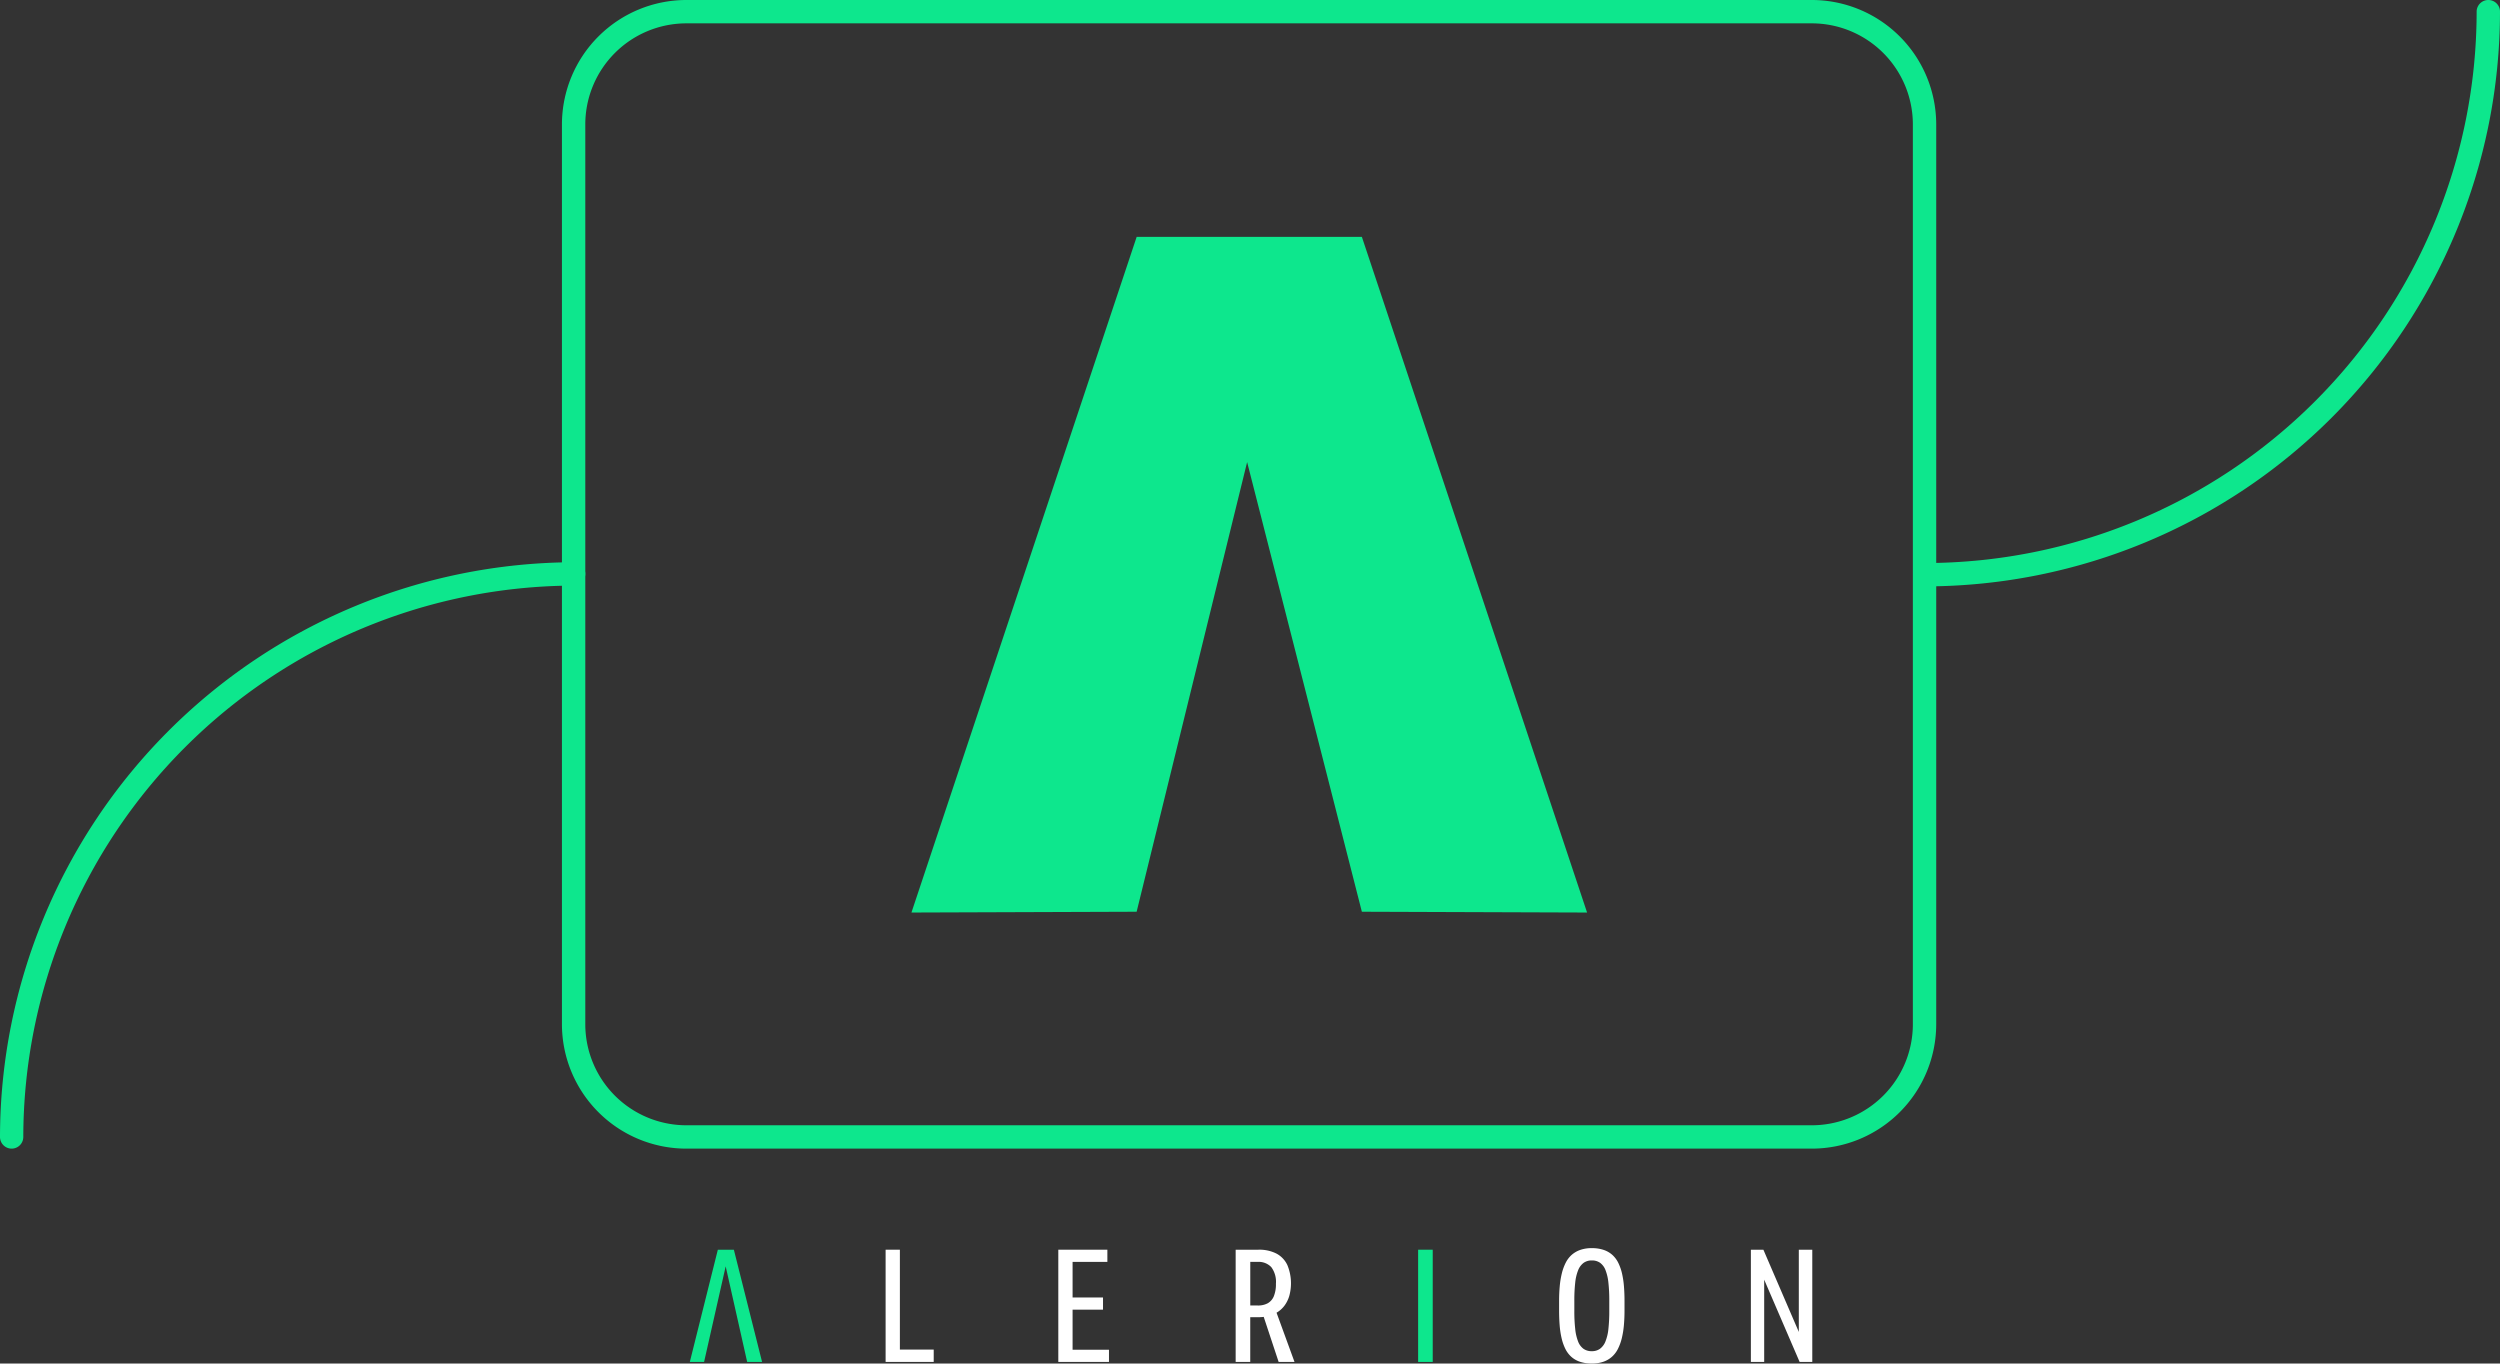 <svg xmlns="http://www.w3.org/2000/svg" width="312.226" height="170.293" viewBox="0 0 312.226 170.293"><rect x="0" y="0" width="312.226" height="170.293" fill="#333333" stroke="none"/><g transform="translate(-5877.489 -7385.133)"><path d="M5980.616,7419.382" fill="none" stroke="#6ae497" stroke-linecap="round" stroke-miterlimit="10" stroke-width="0.495"/><path d="M6011.521,7419.382" fill="none" stroke="#6ae497" stroke-linecap="round" stroke-miterlimit="10" stroke-width="0.495"/><path d="M6045.341,7419.382" fill="none" stroke="#6ae497" stroke-linecap="round" stroke-miterlimit="10" stroke-width="0.495"/><path d="M6103.775,7528.586H5963.2a15.548,15.548,0,0,1-15.53-15.53V7400.663a15.548,15.548,0,0,1,15.53-15.53h140.574a15.548,15.548,0,0,1,15.53,15.53v112.393A15.548,15.548,0,0,1,6103.775,7528.586ZM5963.2,7388.05a12.627,12.627,0,0,0-12.613,12.613v112.393a12.627,12.627,0,0,0,12.613,12.613h140.574a12.627,12.627,0,0,0,12.613-12.613V7400.663a12.627,12.627,0,0,0-12.613-12.613Z" fill="#0de78d"/><path d="M5991.32,7499.1l28.127-84.381h28.127L6075.7,7499.1l-28.127-.1-14.329-56.155-13.8,56.155Z" fill="#0de78d"/><path d="M6117.939,7458.367a1.458,1.458,0,1,1,0-2.916,68.937,68.937,0,0,0,68.859-68.86,1.458,1.458,0,0,1,2.917,0A71.858,71.858,0,0,1,6117.939,7458.367Z" fill="#0de78d"/><path d="M5878.948,7528.586a1.46,1.46,0,0,1-1.459-1.459,71.884,71.884,0,0,1,71.637-71.775h0a1.458,1.458,0,0,1,0,2.917,68.962,68.962,0,0,0-68.727,68.858A1.458,1.458,0,0,1,5878.948,7528.586Z" fill="#0de78d"/><path d="M5965.423,7555.225h-1.782l3.5-14.016h2l3.524,14.016h-1.862l-2.683-11.934Z" fill="#0de78d"/><path d="M5988.093,7541.209h1.782v12.474h4.225v1.542h-6.007Z" fill="#fff"/><path d="M6009.662,7541.209h6.127v1.522h-4.345v4.445h3.8v1.521h-3.8v5.006h4.545v1.522h-6.327Z" fill="#fff"/><path d="M6031.811,7541.209h2.844a4.689,4.689,0,0,1,2.262.49,3.124,3.124,0,0,1,1.352,1.432,5.95,5.95,0,0,1,.24,3.845,3.868,3.868,0,0,1-.61,1.231,3.333,3.333,0,0,1-.982.871l2.243,6.147h-1.982l-1.863-5.626a5.275,5.275,0,0,1-.66.04h-1.022v5.586h-1.822Zm4.446,2.172a2.168,2.168,0,0,0-1.7-.65h-.921v5.446h.921a2.556,2.556,0,0,0,1.262-.28,1.789,1.789,0,0,0,.761-.881,3.986,3.986,0,0,0,.26-1.562A3.064,3.064,0,0,0,6036.257,7543.381Z" fill="#fff"/><path d="M6054.6,7541.209h1.822v14.016H6054.6Z" fill="#0de78d"/><path d="M6072.976,7553.573a6.143,6.143,0,0,1-.46-1.321,10.866,10.866,0,0,1-.241-1.6q-.069-.872-.07-1.832v-1.2q0-.981.081-1.852a10.781,10.781,0,0,1,.26-1.6,6.171,6.171,0,0,1,.48-1.321,3.362,3.362,0,0,1,.751-.992,3.238,3.238,0,0,1,1.071-.62,4.306,4.306,0,0,1,1.442-.221,4.548,4.548,0,0,1,1.482.221,3.09,3.09,0,0,1,1.091.63,3.294,3.294,0,0,1,.741,1,6.152,6.152,0,0,1,.461,1.321,11.069,11.069,0,0,1,.24,1.6q.07.872.07,1.832v1.2q0,.981-.08,1.852a10.954,10.954,0,0,1-.26,1.6,6.22,6.22,0,0,1-.481,1.321,3.3,3.3,0,0,1-.751.991,3.181,3.181,0,0,1-1.071.621,4.3,4.3,0,0,1-1.442.221,4.552,4.552,0,0,1-1.482-.221,3.082,3.082,0,0,1-1.091-.63A3.345,3.345,0,0,1,6072.976,7553.573Zm2.293-10.722a2.093,2.093,0,0,0-.681.911,5.729,5.729,0,0,0-.37,1.562,19.831,19.831,0,0,0-.11,2.252v1.282a19.819,19.819,0,0,0,.11,2.252,5.976,5.976,0,0,0,.36,1.562,2.024,2.024,0,0,0,.671.911,1.737,1.737,0,0,0,1.041.3,1.7,1.7,0,0,0,1.021-.3,2.079,2.079,0,0,0,.681-.911,5.7,5.7,0,0,0,.371-1.562,19.922,19.922,0,0,0,.11-2.252v-1.282a19.934,19.934,0,0,0-.11-2.252,6,6,0,0,0-.361-1.562,2.026,2.026,0,0,0-.67-.911,1.743,1.743,0,0,0-1.042-.3A1.7,1.7,0,0,0,6075.269,7542.851Z" fill="#fff"/><path d="M6096.157,7541.209h1.562l4.425,10.272v-10.272h1.682v14.016h-1.582l-4.425-10.272v10.272h-1.662Z" fill="#fff"/></g></svg>